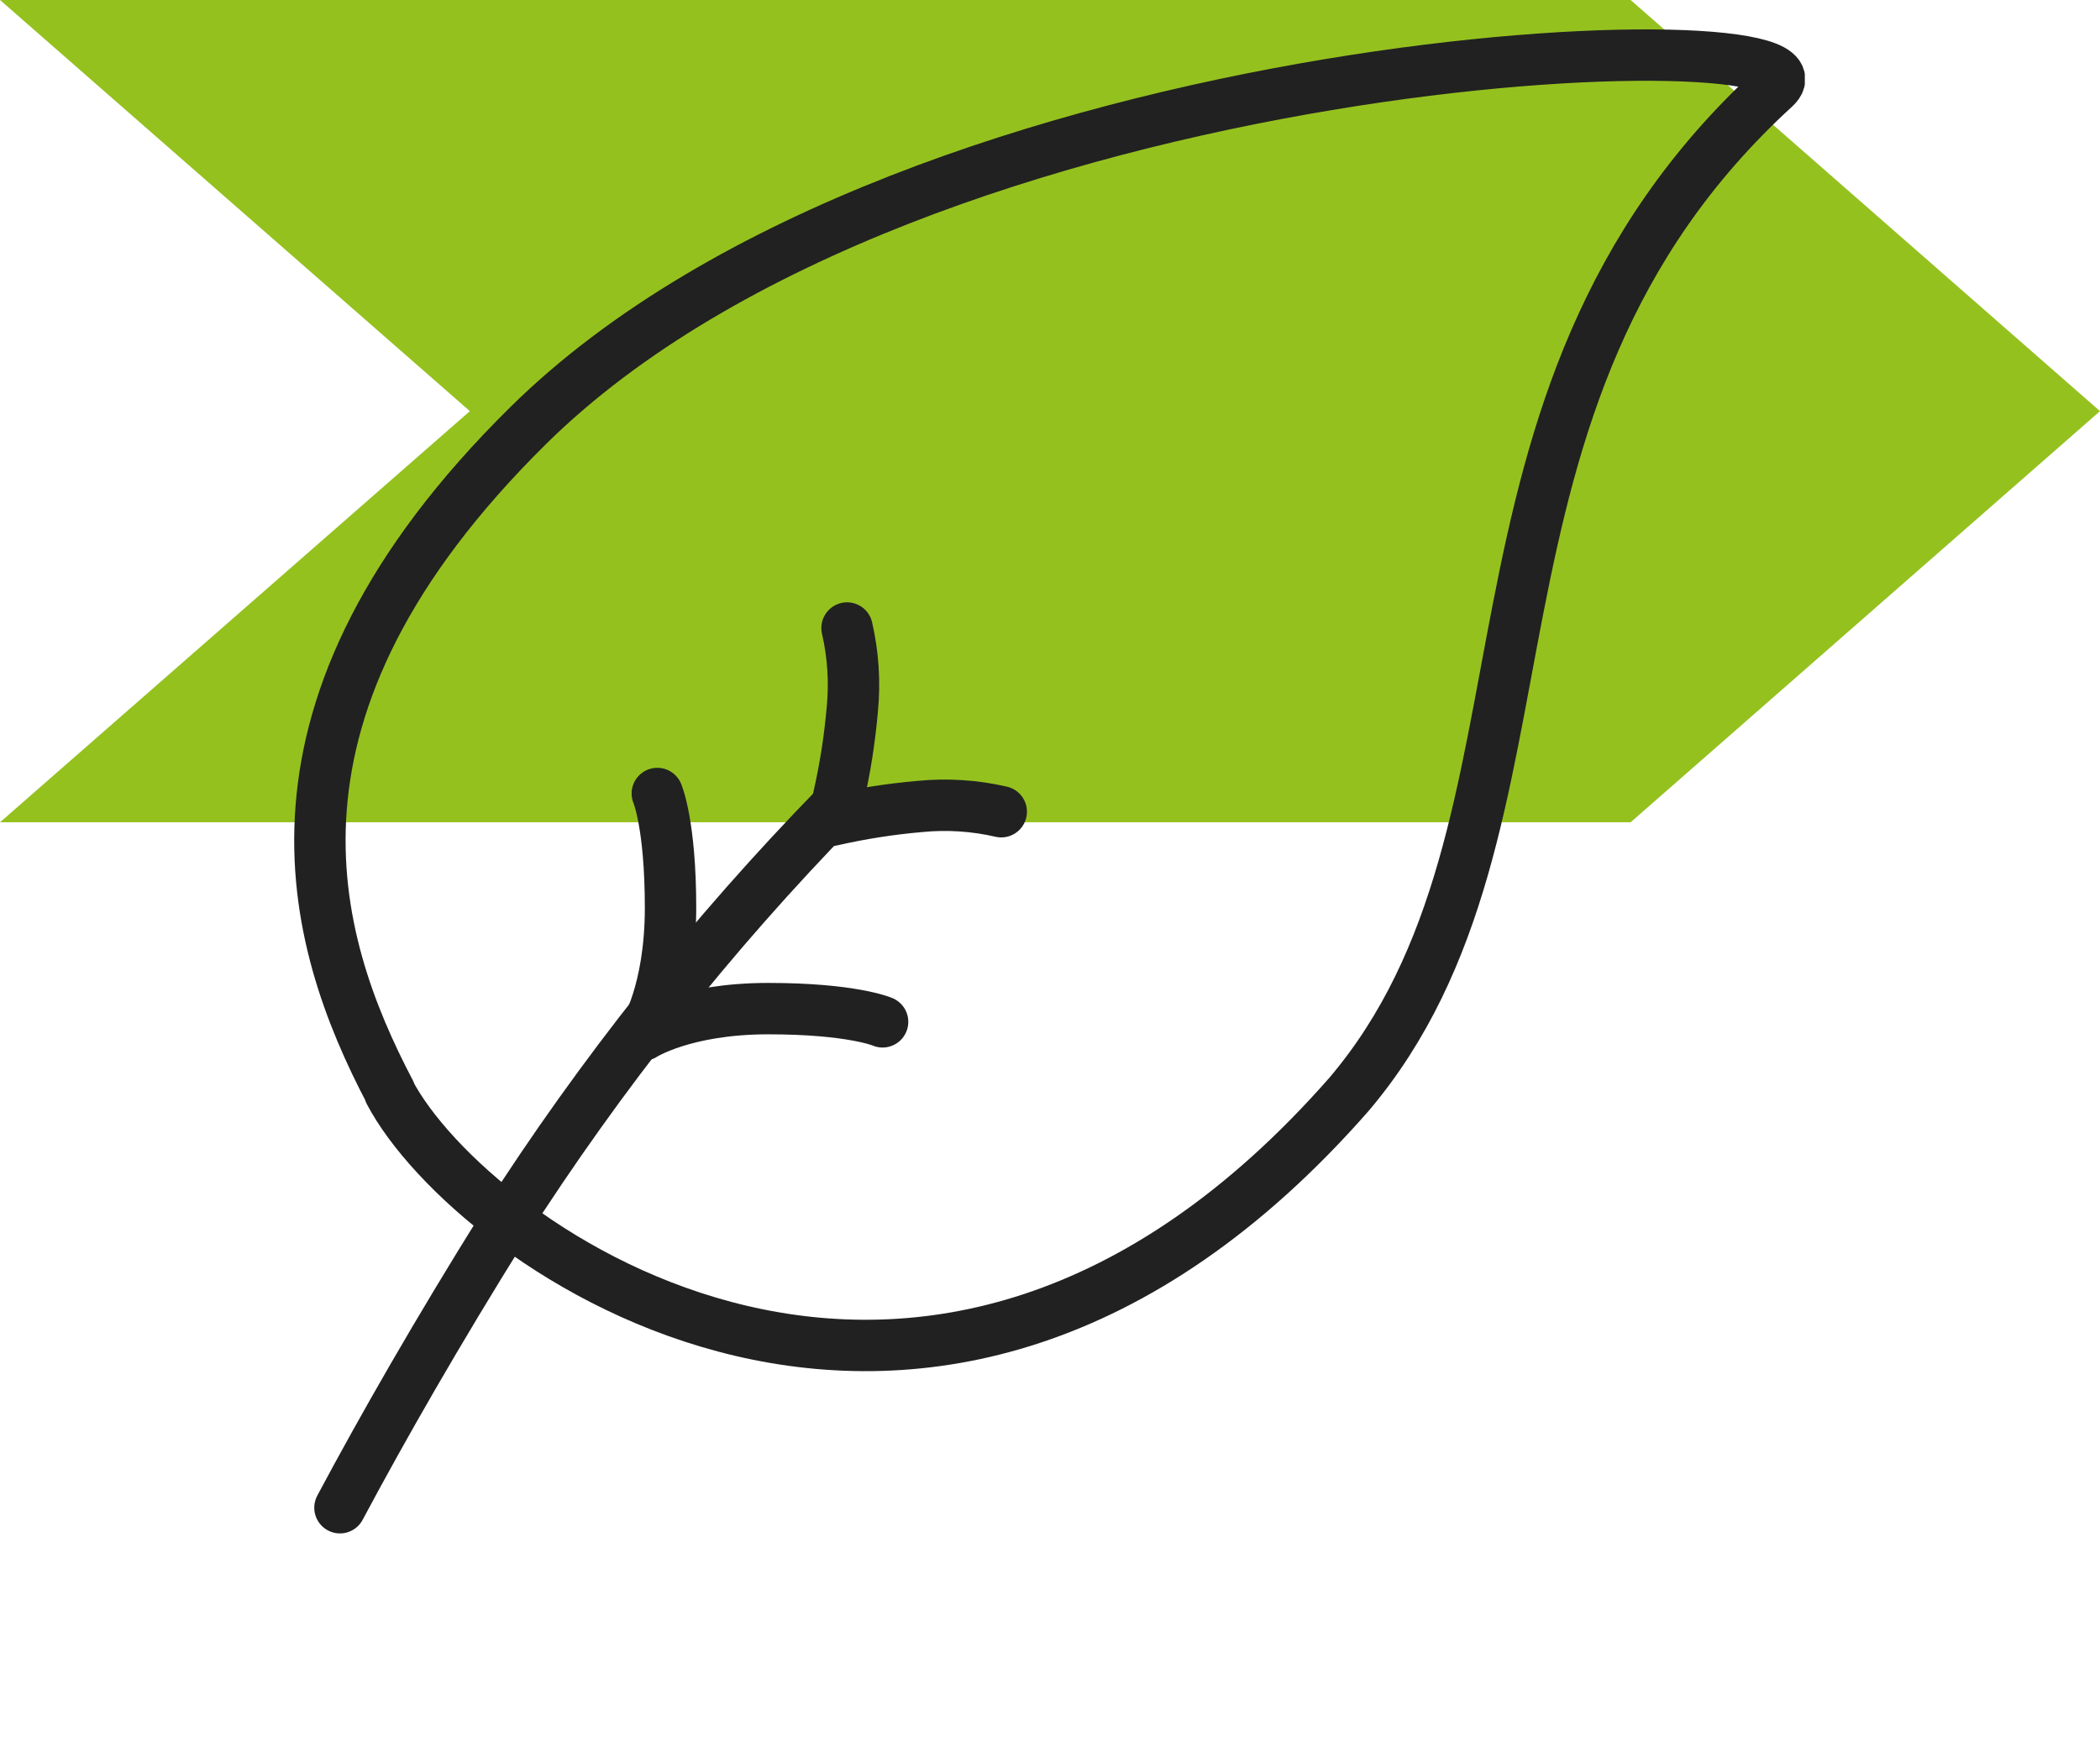 <svg width="143" height="119" viewBox="0 0 143 119" fill="none" xmlns="http://www.w3.org/2000/svg">
<path d="M111.038 0H110.692H0.031H0L31.994 28L0 56H0.031H110.692H111.038L143 28L111.038 0Z" fill="#95C11F"/>
<g clip-path="url(#clip0_1986_404)">
<path d="M26.53 74.38C31.99 84.78 63.12 107.27 91.85 74.54C107.37 56.27 97.39 27.44 120.85 5.97C126.32 0.97 62.55 2.76 35.98 28.97C16.38 48.3 21.09 63.97 26.56 74.38H26.53Z" stroke="#212121" stroke-width="3.5" stroke-linecap="round" stroke-linejoin="round"/>
<path d="M56.97 54.91C48.485 63.601 40.912 73.137 34.37 83.37C29.76 90.75 26.08 97.19 23.15 102.68" stroke="#212121" stroke-width="3.5" stroke-linecap="round" stroke-linejoin="round"/>
<path d="M43.8 70.49C43.8 70.49 46.58 68.69 52.31 68.69C58.04 68.69 60.1 69.59 60.1 69.59" stroke="#212121" stroke-width="3.5" stroke-linecap="round" stroke-linejoin="round"/>
<path d="M43.86 70.34C43.86 70.34 45.66 67.56 45.66 61.83C45.66 56.1 44.76 54.04 44.76 54.04" stroke="#212121" stroke-width="3.5" stroke-linecap="round" stroke-linejoin="round"/>
<path d="M56.61 55.87C58.606 55.414 60.63 55.096 62.67 54.92C64.514 54.742 66.375 54.863 68.18 55.28" stroke="#212121" stroke-width="3.5" stroke-linecap="round" stroke-linejoin="round"/>
<path d="M57.09 54.35C57.546 52.354 57.864 50.33 58.04 48.29C58.218 46.443 58.096 44.579 57.68 42.77" stroke="#212121" stroke-width="3.5" stroke-linecap="round" stroke-linejoin="round"/>
</g>
<defs>
<clipPath id="clip0_1986_404">
<rect width="102.9" height="102.43" fill="white" transform="translate(20 2)"/>
</clipPath>
</defs>
</svg>

